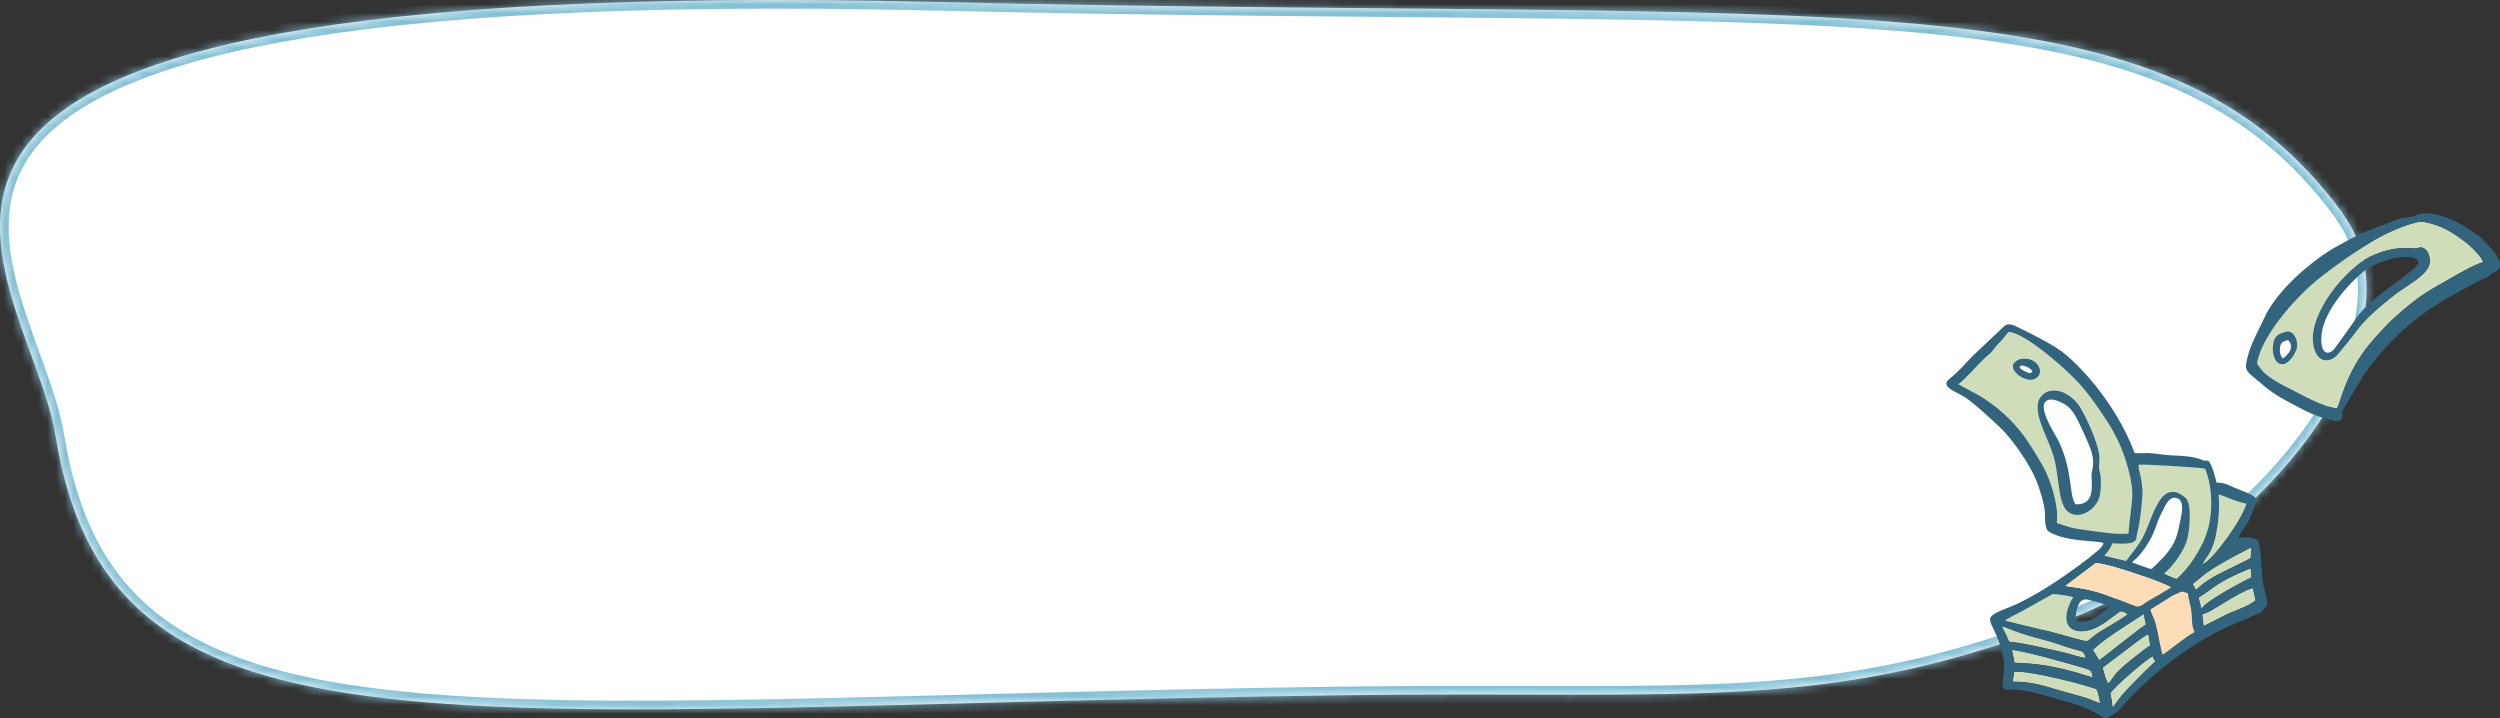 <svg width="289" height="83" viewBox="0 0 289 83" fill="none" xmlns="http://www.w3.org/2000/svg">
<rect x="0" y="0" width="289" height="83" fill="#333333" stroke="none"/>
<mask id="path-1-inside-1_1004_2293" fill="white">
<path fill-rule="evenodd" clip-rule="evenodd" d="M270.856 24.699C250.149 -3.56 215.115 2.679 107.903 0.221C-32.675 -3.031 3.193 30.435 6.432 50.446C12.81 89.939 52.212 81.744 155.302 80.37C196.175 79.841 211.141 82.458 238.667 71.805C262.073 62.764 280.865 38.365 270.807 24.699"/>
</mask>
<path fill-rule="evenodd" clip-rule="evenodd" d="M270.856 24.699C250.149 -3.56 215.115 2.679 107.903 0.221C-32.675 -3.031 3.193 30.435 6.432 50.446C12.81 89.939 52.212 81.744 155.302 80.37C196.175 79.841 211.141 82.458 238.667 71.805C262.073 62.764 280.865 38.365 270.807 24.699" fill="#FFFFFF"/>
<path d="M107.903 0.221L107.88 1.22L107.88 1.22L107.903 0.221ZM6.432 50.446L7.419 50.286L7.419 50.286L6.432 50.446ZM155.302 80.37L155.289 79.37L155.289 79.37L155.302 80.37ZM238.667 71.805L238.307 70.872L238.307 70.872L238.667 71.805ZM271.662 24.108C261.06 9.639 246.775 4.079 221.911 1.789C197.119 -0.495 161.451 0.448 107.926 -0.779L107.88 1.22C161.567 2.451 197.022 1.504 221.727 3.78C246.36 6.05 259.945 11.5 270.049 25.29L271.662 24.108ZM107.926 -0.779C72.755 -1.593 48.56 -0.112 32.106 2.899C15.694 5.902 6.785 10.461 2.449 15.993C-1.947 21.601 -1.463 27.96 0.187 33.964C1.011 36.962 2.148 39.949 3.155 42.748C4.173 45.576 5.056 48.207 5.445 50.606L7.419 50.286C6.997 47.682 6.052 44.89 5.037 42.071C4.012 39.221 2.913 36.336 2.116 33.434C0.523 27.637 0.219 22.08 4.023 17.227C7.887 12.297 16.167 7.849 32.466 4.866C48.724 1.891 72.762 0.408 107.88 1.22L107.926 -0.779ZM5.444 50.605C7.068 60.656 10.821 67.809 17.277 72.769C23.693 77.697 32.654 80.361 44.485 81.727C56.326 83.093 71.176 83.172 89.466 82.828C107.788 82.482 129.536 81.713 155.315 81.37L155.289 79.37C129.523 79.713 107.687 80.484 89.428 80.828C71.136 81.172 56.408 81.089 44.715 79.74C33.012 78.389 24.483 75.782 18.496 71.183C12.549 66.615 8.985 59.982 7.419 50.286L5.444 50.605ZM155.315 81.37C196.067 80.842 211.286 83.474 239.028 72.737L238.307 70.872C210.996 81.442 196.284 78.84 155.289 79.37L155.315 81.37ZM239.028 72.738C250.908 68.149 261.617 59.669 268.101 50.567C274.537 41.531 277.043 31.485 271.612 24.106L270.001 25.291C274.629 31.579 272.768 40.566 266.472 49.406C260.222 58.181 249.832 66.42 238.307 70.872L239.028 72.738Z" fill="#85c1d6" mask="url(#path-1-inside-1_1004_2293)"/>
<path fill-rule="evenodd" clip-rule="evenodd" d="M270.166 47.214C270.379 46.796 270.57 46.122 270.726 45.654C271.641 43.008 272.769 41.008 274.621 38.972C275.245 38.291 276.011 37.433 276.692 36.816C279.784 34.014 280.792 33.588 284.21 31.652C285.062 31.169 286.111 30.574 287.076 30.29C286.452 28.885 284.303 27.36 283.019 26.637C282.168 26.155 281.253 25.842 280.174 25.63C279.529 25.502 277.77 26.176 277.174 26.417C275.238 27.204 273.776 28.119 272.223 29.169C270.599 30.262 269.201 31.269 267.776 32.425C265.768 34.056 262.044 38.064 261.122 41.171C260.867 42.036 260.853 41.93 261.3 42.54C262.08 43.604 263.534 44.292 264.733 44.916C265.924 45.533 268.705 47.072 270.159 47.207M279.515 28.666C280.451 28.29 281.04 29.595 280.862 30.488C280.714 31.233 279.855 31.928 279.359 32.304C278.749 32.765 278.032 33.198 277.387 33.652C276.678 34.156 276.139 34.61 275.528 35.113C272.67 37.454 272.606 38.213 270.776 40.327C270.365 40.802 269.797 41.759 268.733 41.611C267.91 41.49 267.499 40.518 267.4 39.61C266.988 36.05 271.23 30.971 274.003 29.659C277.231 28.134 278.905 28.907 279.522 28.666H279.515ZM254.59 65.273C255.88 64.706 259.278 59.996 259.697 58.201C258.207 57.903 257.207 57.329 256.483 57.13C256.675 58.989 256.377 61.918 255.561 63.613C255.285 64.188 254.767 64.784 254.597 65.266L254.59 65.273ZM247.255 53.718L247.234 54.031C247.298 54.52 247.603 55.336 247.66 56.478C247.709 57.457 247.376 60.464 247.064 61.542C246.979 61.847 247.014 62.025 246.943 62.259C246.723 63.032 244.985 62.812 244.163 62.798C244.028 63.266 243.496 63.982 243.241 64.223L245.751 64.826C246.95 63.237 247.539 62.762 248.362 60.585C248.688 59.726 249.007 58.925 249.433 58.18C249.809 57.52 250.383 56.634 251.547 56.889C251.901 56.967 252.454 57.357 252.639 57.535C253.44 58.279 253.057 61.322 252.887 62.088C252.525 63.72 251.029 65.607 250.135 66.273L250.468 66.493C250.568 66.536 250.71 66.585 250.844 66.642C251.071 66.734 251.405 66.912 251.646 66.933C253.086 65.642 254.433 63.613 255.079 61.642C255.817 59.386 255.781 56.272 254.88 54.151C254.058 54.023 247.808 53.619 247.234 53.711L247.255 53.718ZM226.387 44.419L228.572 45.59C230.728 46.824 232.594 48.498 234.069 50.512C234.722 51.406 236.19 53.747 236.637 54.811C237.261 56.286 238.027 58.648 237.779 60.464C239.8 61.109 239.318 61.032 241.645 61.351C242.9 61.521 244.78 61.819 246.064 61.684C246.149 60.28 246.425 58.783 246.503 57.393C246.574 56.166 246.134 54.463 245.794 53.364C244.985 50.768 243.836 48.995 242.531 47.115C240.992 44.902 240.027 43.859 238.034 42.1C237.133 41.298 233.863 38.532 232.239 38.369C232.026 38.56 231.821 38.851 231.594 39.128C231.36 39.412 231.125 39.646 230.87 39.915C230.593 40.199 230.437 40.518 230.196 40.752C229.941 41.008 229.714 41.149 229.395 41.462C228.558 42.256 227.238 43.838 226.394 44.434L226.387 44.419ZM233.424 41.532C233.707 41.412 234.367 41.426 234.686 41.525C235.842 41.88 236.353 43.32 235.161 43.824C234.048 44.292 231.459 42.377 233.424 41.532ZM236.857 45.193C238.403 44.767 239.9 46.115 240.417 46.952C241.176 48.179 242.631 51.278 242.709 52.846C242.73 53.243 242.638 53.882 242.68 54.194C242.737 54.591 242.857 54.782 242.865 55.336C242.879 56.081 242.865 57.123 242.595 57.74C241.999 59.081 240.339 59.953 239.219 59.237C237.85 58.364 238.133 55.385 237.438 52.86C236.828 50.64 235.332 48.519 235.594 46.597C235.679 45.952 236.254 45.349 236.85 45.185L236.857 45.193ZM241.935 75.126L242.666 76.338L247.39 72.664C247.596 72.522 247.901 72.345 248.085 72.182L247.816 70.969L244.794 72.934C243.801 73.6 242.723 74.338 241.935 75.126ZM243.07 77.161C243.113 77.544 243.517 78.8 243.723 79.02C244.645 77.977 244.141 78.147 245.929 76.636C246.347 76.282 246.773 75.948 247.234 75.601C247.603 75.317 248.213 74.806 248.582 74.608L248.355 73.296C247.865 73.466 246.184 74.814 245.688 75.189L243.07 77.161ZM244.198 81.786C244.397 81.609 244.595 81.29 244.758 81.055C244.95 80.793 245.141 80.552 245.326 80.332C245.893 79.651 248.56 76.941 249.163 76.473C249.071 76.161 248.965 76.31 248.894 75.842C248.177 76.09 244.007 79.736 243.95 80.176C244.085 80.75 244.163 81.133 244.191 81.779L244.198 81.786ZM232.672 78.8C234.8 78.786 236.197 79.247 238.013 79.786C238.836 80.027 239.666 80.247 240.488 80.481C240.907 80.602 241.29 80.729 241.68 80.871C241.985 80.984 242.503 81.226 242.801 81.282C242.744 80.928 242.595 80.346 242.496 79.977C242.375 79.552 242.29 79.623 241.403 79.339C239.708 78.8 234.027 77.41 232.835 77.658L232.665 78.793L232.672 78.8ZM232.885 76.615C235.53 76.679 237.346 77.012 239.815 77.679C240.446 77.849 241.304 78.19 241.928 78.289C241.85 77.828 241.786 77.488 241.347 77.346C240.942 77.218 240.559 77.112 240.127 76.984C238.545 76.523 233.771 75.168 232.58 75.126L232.877 76.608L232.885 76.615ZM241.113 76.076C240.864 75.09 240.786 75.381 238.999 74.806C238.148 74.53 237.417 74.253 236.474 74.005C235.58 73.771 234.757 73.544 233.878 73.281C233.069 73.04 232.196 72.615 231.452 72.423C232.523 74.381 231.913 74.147 232.913 74.253C233.977 74.367 237.197 75.104 238.417 75.381C239.304 75.579 240.233 75.934 241.113 76.076ZM231.813 71.728L235.736 72.7C237.069 72.998 238.375 73.409 239.673 73.749C242.056 74.374 240.765 74.218 242.95 72.905C243.553 72.544 245.624 71.359 245.978 70.99C245.503 70.714 245.269 70.48 244.822 70.856C244.524 71.111 244.07 71.38 243.772 71.622C240.644 74.147 237.346 73.019 239.658 69.011C239.488 68.912 237.509 68.614 237.275 68.671L233.636 70.7C233.338 70.848 233.019 71.004 232.693 71.189C232.523 71.281 232.423 71.338 232.253 71.43L231.92 71.622C231.828 71.692 231.849 71.678 231.806 71.728H231.813ZM253.483 67.5L253.831 68.203C254.093 68.018 254.256 67.841 254.512 67.628C254.76 67.422 254.98 67.281 255.256 67.089C256.569 66.181 260.08 64.699 260.186 64.486L260.264 63.252C260.016 63.429 258.916 63.94 258.519 64.16C257.171 64.918 255.348 65.876 254.277 66.862C254.058 67.068 253.703 67.266 253.49 67.507L253.483 67.5ZM254.15 69.089L254.476 70.366C254.682 70.203 254.781 70.011 255.036 69.813C255.639 69.338 256.519 68.791 257.179 68.408C258.115 67.869 259.292 67.21 260.264 66.756L260.193 65.699C259.25 66.018 257.845 66.692 257.001 67.174C255.966 67.763 255.732 68.011 254.88 68.607C254.625 68.784 254.398 68.891 254.15 69.089ZM254.575 71.012L254.731 72.38L257.696 70.884C258.739 70.444 259.959 70.054 260.761 69.387L260.441 67.976C258.626 68.437 255.639 70.827 254.575 71.012ZM264.321 38.319C265.165 38.085 265.768 39.433 265.52 40.298C265.35 40.894 264.626 41.972 264.038 42.072C263.03 42.249 262.683 40.965 262.761 40.029C262.86 38.802 263.364 38.582 264.321 38.319Z" fill="#CFDDBB"/>
<path fill-rule="evenodd" clip-rule="evenodd" d="M279.955 24.701C279.309 24.8 279.224 25.02 278.621 25.069C277.153 25.19 276.174 25.779 274.812 26.261C272.961 26.914 271.819 27.566 270.251 28.417C268.733 29.247 267.513 30.205 266.357 31.169C264.697 32.567 262.726 34.645 261.803 36.653C261.115 38.156 260.193 39.688 259.81 41.32C259.548 42.426 259.406 42.703 260.491 43.583L261.399 44.334C262.186 45.072 263.392 45.859 264.357 46.363C265.811 47.122 267.237 48.002 269.024 48.42C269.414 48.512 270.514 49.051 270.762 48.25C270.883 47.852 270.691 47.838 270.79 47.469L273.273 43.299C273.77 42.582 274.216 42.022 274.748 41.377C276.734 38.972 278.997 36.88 281.842 35.106C282.636 34.617 286.31 32.524 287.218 32.184C287.913 31.928 287.842 31.659 288.211 31.524C289.914 30.9 288.438 29.205 287.715 28.431C286.495 27.126 286.53 27.254 284.955 26.204C283.899 25.502 281.544 24.452 279.941 24.701M243.12 62.734C243.326 63.174 241.772 64.202 241.51 64.465C241.396 64.578 241.262 64.67 241.127 64.763C240.843 64.975 240.602 65.167 240.311 65.38C238.119 66.969 235.899 68.487 233.388 69.707C232.693 70.047 232.126 70.239 231.424 70.536C228.664 71.693 230.792 71.763 231.594 76.097C231.757 77.005 231.629 77.842 231.516 78.701C231.331 80.091 232.09 79.651 233.147 79.743C234.935 79.892 236.176 80.368 237.758 80.793C239.425 81.247 241.389 81.793 242.815 82.758C243.262 83.063 243.375 83.077 243.879 82.836C244.879 82.353 245.106 81.878 246.057 80.864C249.355 77.36 254.015 73.856 258.448 72.047C259.087 71.785 259.824 71.522 260.413 71.217C261.399 70.714 261.257 71.04 261.711 70.394C261.867 70.168 261.952 70.21 262.059 69.983C262.229 69.621 261.775 68.26 261.669 67.756C261.506 66.926 261.456 66.039 261.406 65.16C261.364 64.408 261.293 63.344 261.094 62.67C261.016 62.394 261.002 62.401 260.768 62.322C260.647 62.28 260.605 62.28 260.47 62.237C259.832 62.01 259.59 62.188 258.768 62.124C259.612 60.606 259.796 60.762 260.491 58.904C260.626 58.542 260.966 57.989 260.817 57.662C260.626 57.237 259.243 56.761 258.633 56.513C257.328 55.981 257.434 55.861 256.221 55.776C256.115 55.187 255.64 53.52 255.292 53.286C255.001 53.179 255.093 53.279 254.824 53.243C254.597 53.215 254.576 53.172 254.363 53.087C253.512 52.754 252.107 52.683 251.192 52.648C250.469 52.619 249.688 52.506 248.986 52.42C248.128 52.314 247.518 52.428 246.759 52.385C245.227 48.122 241.772 43.37 238.439 40.703C237.531 39.979 234.92 38.617 233.651 38.021C233.19 37.809 232.367 37.27 231.842 37.589C231.643 37.709 231.416 37.993 231.204 38.163L227.976 41.206C227.288 41.951 226.21 43.143 225.437 43.724C224.096 44.732 226.168 45.242 227.267 46.001C228.423 46.803 230.211 48.477 231.267 49.477C232.636 50.775 234.58 53.591 235.353 55.435C235.729 56.336 236.382 58.322 236.403 59.443C236.417 60.053 236.353 61.166 236.864 61.471C238.871 62.649 241.921 62.436 243.113 62.748L243.12 62.734ZM226.38 44.426C227.217 43.831 228.544 42.256 229.381 41.455C229.7 41.15 229.927 41.001 230.182 40.745C230.423 40.511 230.579 40.199 230.856 39.908C231.119 39.639 231.353 39.412 231.58 39.121C231.807 38.837 232.012 38.553 232.225 38.362C233.856 38.525 237.119 41.291 238.02 42.093C240.013 43.859 240.978 44.895 242.517 47.108C243.822 48.987 244.971 50.754 245.78 53.357C246.121 54.456 246.56 56.159 246.489 57.386C246.411 58.783 246.135 60.273 246.05 61.677C244.773 61.812 242.886 61.521 241.631 61.344C239.304 61.025 239.786 61.11 237.765 60.457C238.013 58.641 237.247 56.279 236.623 54.804C236.169 53.74 234.708 51.399 234.055 50.505C232.58 48.491 230.714 46.817 228.558 45.583L226.373 44.412L226.38 44.426ZM247.653 56.485C247.596 55.343 247.291 54.534 247.227 54.038L247.248 53.726C247.816 53.633 254.065 54.038 254.895 54.165C255.796 56.286 255.831 59.4 255.093 61.656C254.448 63.635 253.1 65.656 251.66 66.947C251.419 66.919 251.086 66.742 250.859 66.656C250.724 66.6 250.575 66.55 250.483 66.507L250.149 66.288C251.043 65.614 252.54 63.734 252.902 62.103C253.072 61.33 253.448 58.294 252.653 57.549C252.469 57.371 251.909 56.981 251.561 56.903C250.398 56.648 249.823 57.535 249.447 58.194C249.022 58.939 248.702 59.741 248.376 60.599C247.546 62.769 246.965 63.245 245.766 64.841L243.255 64.238C243.51 63.996 244.049 63.28 244.177 62.812C245 62.826 246.738 63.046 246.958 62.273C247.021 62.039 246.986 61.869 247.078 61.556C247.39 60.478 247.724 57.464 247.674 56.492L247.653 56.485ZM259.69 58.209C259.271 60.003 255.874 64.713 254.583 65.28C254.753 64.791 255.278 64.195 255.547 63.628C256.363 61.932 256.668 58.996 256.469 57.145C257.193 57.343 258.193 57.918 259.683 58.216L259.69 58.209ZM246.468 65.018C246.759 64.677 246.986 64.585 247.263 64.245C247.504 63.961 247.716 63.691 247.951 63.351C249.348 61.33 249.057 60.769 250 59.06C250.327 58.464 250.703 57.371 251.561 57.556C252.511 57.762 252.263 59.095 252.107 59.883C251.674 62.003 251.582 62.67 250.235 64.273L248.717 65.82L246.468 65.018ZM253.476 67.508C253.689 67.266 254.044 67.068 254.263 66.862C255.334 65.876 257.157 64.919 258.505 64.16C258.895 63.94 260.002 63.429 260.25 63.252L260.172 64.486C260.066 64.699 256.555 66.188 255.242 67.089C254.966 67.281 254.746 67.422 254.498 67.628C254.235 67.841 254.079 68.018 253.817 68.203L253.469 67.501L253.476 67.508ZM254.143 69.097C254.391 68.898 254.618 68.791 254.873 68.614C255.725 68.018 255.959 67.777 256.994 67.181C257.838 66.699 259.243 66.025 260.186 65.706L260.257 66.763C259.285 67.217 258.108 67.876 257.172 68.415C256.512 68.799 255.625 69.345 255.029 69.82C254.774 70.019 254.675 70.21 254.469 70.373L254.143 69.097ZM241.29 65.826C241.524 65.656 241.716 65.514 241.936 65.344C242.233 65.103 242.233 65.032 242.695 65.138C243.297 65.28 243.886 65.394 244.468 65.557C245.617 65.89 250.199 67.344 250.965 67.891C250.738 68.139 248.802 69.189 248.341 69.48C247.965 69.714 247.419 70.217 246.95 70.118C246.723 70.068 243.595 68.763 242.304 68.401C241.141 68.068 240.013 67.926 238.758 67.735L241.29 65.834V65.826ZM231.799 71.742C231.842 71.693 231.821 71.707 231.913 71.636L232.246 71.444C232.409 71.352 232.516 71.295 232.686 71.203C233.019 71.019 233.332 70.87 233.63 70.714L237.268 68.685C237.495 68.621 239.481 68.926 239.652 69.025C237.346 73.026 240.638 74.154 243.766 71.636C244.063 71.395 244.517 71.125 244.815 70.87C245.255 70.494 245.489 70.728 245.972 71.004C245.617 71.38 243.546 72.558 242.943 72.92C240.751 74.232 242.049 74.395 239.666 73.764C238.368 73.423 237.063 73.012 235.729 72.714L231.807 71.742H231.799ZM254.561 71.026C255.625 70.841 258.612 68.451 260.427 67.99L260.747 69.401C259.945 70.061 258.732 70.458 257.682 70.898L254.717 72.395L254.561 71.026ZM243.865 70.16C243.68 70.373 243.156 70.685 242.929 70.87C242.304 71.388 241.517 71.877 240.63 71.877C239.999 71.877 239.928 71.608 239.978 70.99C240.006 70.629 240.191 70.026 240.361 69.735C240.567 69.387 240.921 69.203 241.439 69.338C242.141 69.515 243.404 69.806 243.865 70.153V70.16ZM251.171 68.841C252.433 68.33 252.001 68.295 252.902 68.6C253.015 69.359 253.27 70.16 253.334 70.834C253.434 71.841 253.299 72.239 253.682 73.083C252.568 73.679 250.908 75.104 249.993 75.693C249.965 75.658 249.951 75.636 249.908 75.537L249.653 74.36C249.554 73.884 249.476 73.43 249.376 72.976C249.27 72.501 249.178 72.09 249.022 71.664C248.873 71.267 248.639 70.891 248.575 70.465L251.164 68.848L251.171 68.841ZM241.928 75.14C242.716 74.353 243.794 73.622 244.787 72.948L247.809 70.983L248.078 72.196C247.901 72.359 247.589 72.537 247.383 72.678L242.659 76.353L241.928 75.14ZM241.106 76.09C240.233 75.948 239.304 75.594 238.41 75.395C237.19 75.126 233.97 74.381 232.906 74.267C231.906 74.161 232.516 74.395 231.445 72.437C232.19 72.636 233.055 73.055 233.871 73.296C234.75 73.558 235.573 73.785 236.467 74.019C237.41 74.267 238.134 74.544 238.992 74.821C240.779 75.395 240.857 75.104 241.106 76.09ZM245.681 75.204C246.177 74.828 247.858 73.48 248.348 73.31L248.575 74.622C248.199 74.814 247.589 75.331 247.227 75.615C246.766 75.97 246.347 76.296 245.922 76.651C244.134 78.162 244.638 77.991 243.716 79.034C243.51 78.814 243.106 77.566 243.063 77.176L245.681 75.204ZM232.878 76.629L232.58 75.147C233.778 75.189 238.552 76.544 240.127 77.005C240.552 77.133 240.943 77.232 241.347 77.367C241.787 77.509 241.85 77.849 241.928 78.311C241.304 78.204 240.446 77.871 239.815 77.701C237.346 77.034 235.523 76.7 232.885 76.636L232.878 76.629ZM244.191 81.8C244.163 81.155 244.085 80.772 243.95 80.197C244.007 79.75 248.178 76.112 248.894 75.863C248.965 76.339 249.071 76.19 249.163 76.495C248.561 76.963 245.894 79.672 245.326 80.353C245.142 80.573 244.957 80.807 244.759 81.077C244.588 81.304 244.397 81.63 244.198 81.807L244.191 81.8ZM242.489 79.999C242.588 80.36 242.737 80.949 242.794 81.304C242.496 81.247 241.978 81.006 241.673 80.892C241.283 80.751 240.907 80.623 240.481 80.502C239.659 80.268 238.829 80.048 238.006 79.807C236.19 79.268 234.793 78.807 232.665 78.821L232.835 77.686C234.027 77.438 239.708 78.828 241.404 79.367C242.29 79.651 242.375 79.58 242.496 80.006L242.489 79.999ZM233.41 41.547C231.438 42.391 234.034 44.306 235.147 43.838C236.339 43.334 235.828 41.894 234.672 41.54C234.353 41.44 233.7 41.426 233.41 41.547ZM233.488 42.327C233.878 42.057 235.069 42.71 234.899 43.001C234.75 43.242 234.254 43.029 234.055 42.916C233.452 42.575 233.488 42.589 233.495 42.334L233.488 42.327ZM236.843 45.214C236.247 45.377 235.679 45.98 235.587 46.625C235.325 48.548 236.821 50.676 237.431 52.889C238.127 55.414 237.836 58.386 239.212 59.265C240.333 59.982 241.992 59.109 242.588 57.769C242.865 57.152 242.879 56.102 242.858 55.364C242.843 54.811 242.73 54.619 242.673 54.222C242.624 53.91 242.723 53.272 242.702 52.874C242.624 51.307 241.17 48.207 240.411 46.98C239.893 46.143 238.396 44.788 236.85 45.221L236.843 45.214ZM239.935 58.301C239.162 57.23 239.63 54.641 238.098 51.25C237.68 50.314 235.616 47.342 236.453 46.434C236.878 45.973 237.722 46.264 238.19 46.469C239.311 46.98 239.737 47.668 240.297 48.81C240.751 49.746 241.297 50.91 241.666 51.896C242.262 53.506 241.787 54.47 241.78 54.754C241.744 55.896 242.326 58.414 239.928 58.294L239.935 58.301ZM264.307 38.334C263.35 38.596 262.846 38.809 262.747 40.043C262.669 40.979 263.009 42.263 264.024 42.086C264.619 41.979 265.336 40.908 265.506 40.312C265.754 39.447 265.151 38.107 264.307 38.334ZM263.889 41.455C263.605 41.05 263.47 40.738 263.591 40.05C263.669 39.603 263.953 39.454 264.485 39.305C265.577 40.32 263.889 41.447 263.889 41.447V41.455ZM279.508 28.687C278.891 28.935 277.217 28.155 273.989 29.68C271.216 30.992 266.981 36.071 267.386 39.632C267.492 40.539 267.896 41.511 268.719 41.632C269.783 41.788 270.351 40.83 270.762 40.348C272.592 38.234 272.656 37.475 275.514 35.135C276.132 34.631 276.671 34.177 277.373 33.673C278.018 33.219 278.735 32.787 279.345 32.326C279.841 31.95 280.7 31.255 280.849 30.51C281.026 29.623 280.437 28.311 279.501 28.687H279.508ZM279.522 30.524C279.068 31.255 276.139 33.227 274.912 34.234C272.727 36.028 272.727 36.347 271.017 38.724L269.84 40.341C269.159 41.1 268.506 40.83 268.372 39.788C267.982 36.837 270.84 33.673 272.06 32.446C273.011 31.482 273.77 30.822 275.436 30.233C276.529 29.85 277.791 29.524 278.962 29.786C279.26 29.857 279.714 30.205 279.515 30.524H279.522ZM270.152 47.228C268.698 47.094 265.917 45.554 264.726 44.937C263.527 44.313 262.073 43.625 261.293 42.561C260.846 41.951 260.86 42.057 261.115 41.192C262.038 38.085 265.761 34.078 267.769 32.446C269.195 31.29 270.592 30.283 272.216 29.191C273.77 28.141 275.231 27.233 277.167 26.438C277.77 26.19 279.529 25.523 280.168 25.651C281.246 25.864 282.161 26.176 283.012 26.658C284.296 27.382 286.445 28.907 287.069 30.311C286.105 30.595 285.055 31.191 284.204 31.673C280.785 33.609 279.777 34.035 276.685 36.837C276.004 37.454 275.238 38.312 274.614 38.993C272.762 41.029 271.635 43.029 270.72 45.675C270.556 46.143 270.365 46.817 270.159 47.235L270.152 47.228Z" fill="#33647E"/>
<path fill-rule="evenodd" clip-rule="evenodd" d="M248.589 70.451C248.652 70.877 248.886 71.253 249.035 71.65C249.191 72.076 249.284 72.487 249.39 72.962C249.496 73.423 249.567 73.87 249.667 74.345L249.922 75.523C249.965 75.622 249.979 75.643 250.007 75.679C250.922 75.09 252.582 73.664 253.696 73.069C253.313 72.225 253.447 71.827 253.348 70.82C253.277 70.146 253.022 69.338 252.915 68.586C252.015 68.281 252.447 68.316 251.185 68.827L248.596 70.444L248.589 70.451ZM238.765 67.727C240.02 67.919 241.148 68.068 242.311 68.394C243.602 68.763 246.73 70.061 246.957 70.111C247.425 70.21 247.971 69.706 248.347 69.472C248.808 69.181 250.745 68.132 250.972 67.883C250.206 67.337 245.624 65.883 244.474 65.55C243.893 65.38 243.311 65.266 242.701 65.131C242.24 65.025 242.233 65.103 241.942 65.337C241.722 65.514 241.524 65.656 241.297 65.819L238.765 67.72V67.727Z" fill="#FDDDB7"/>
</svg>

